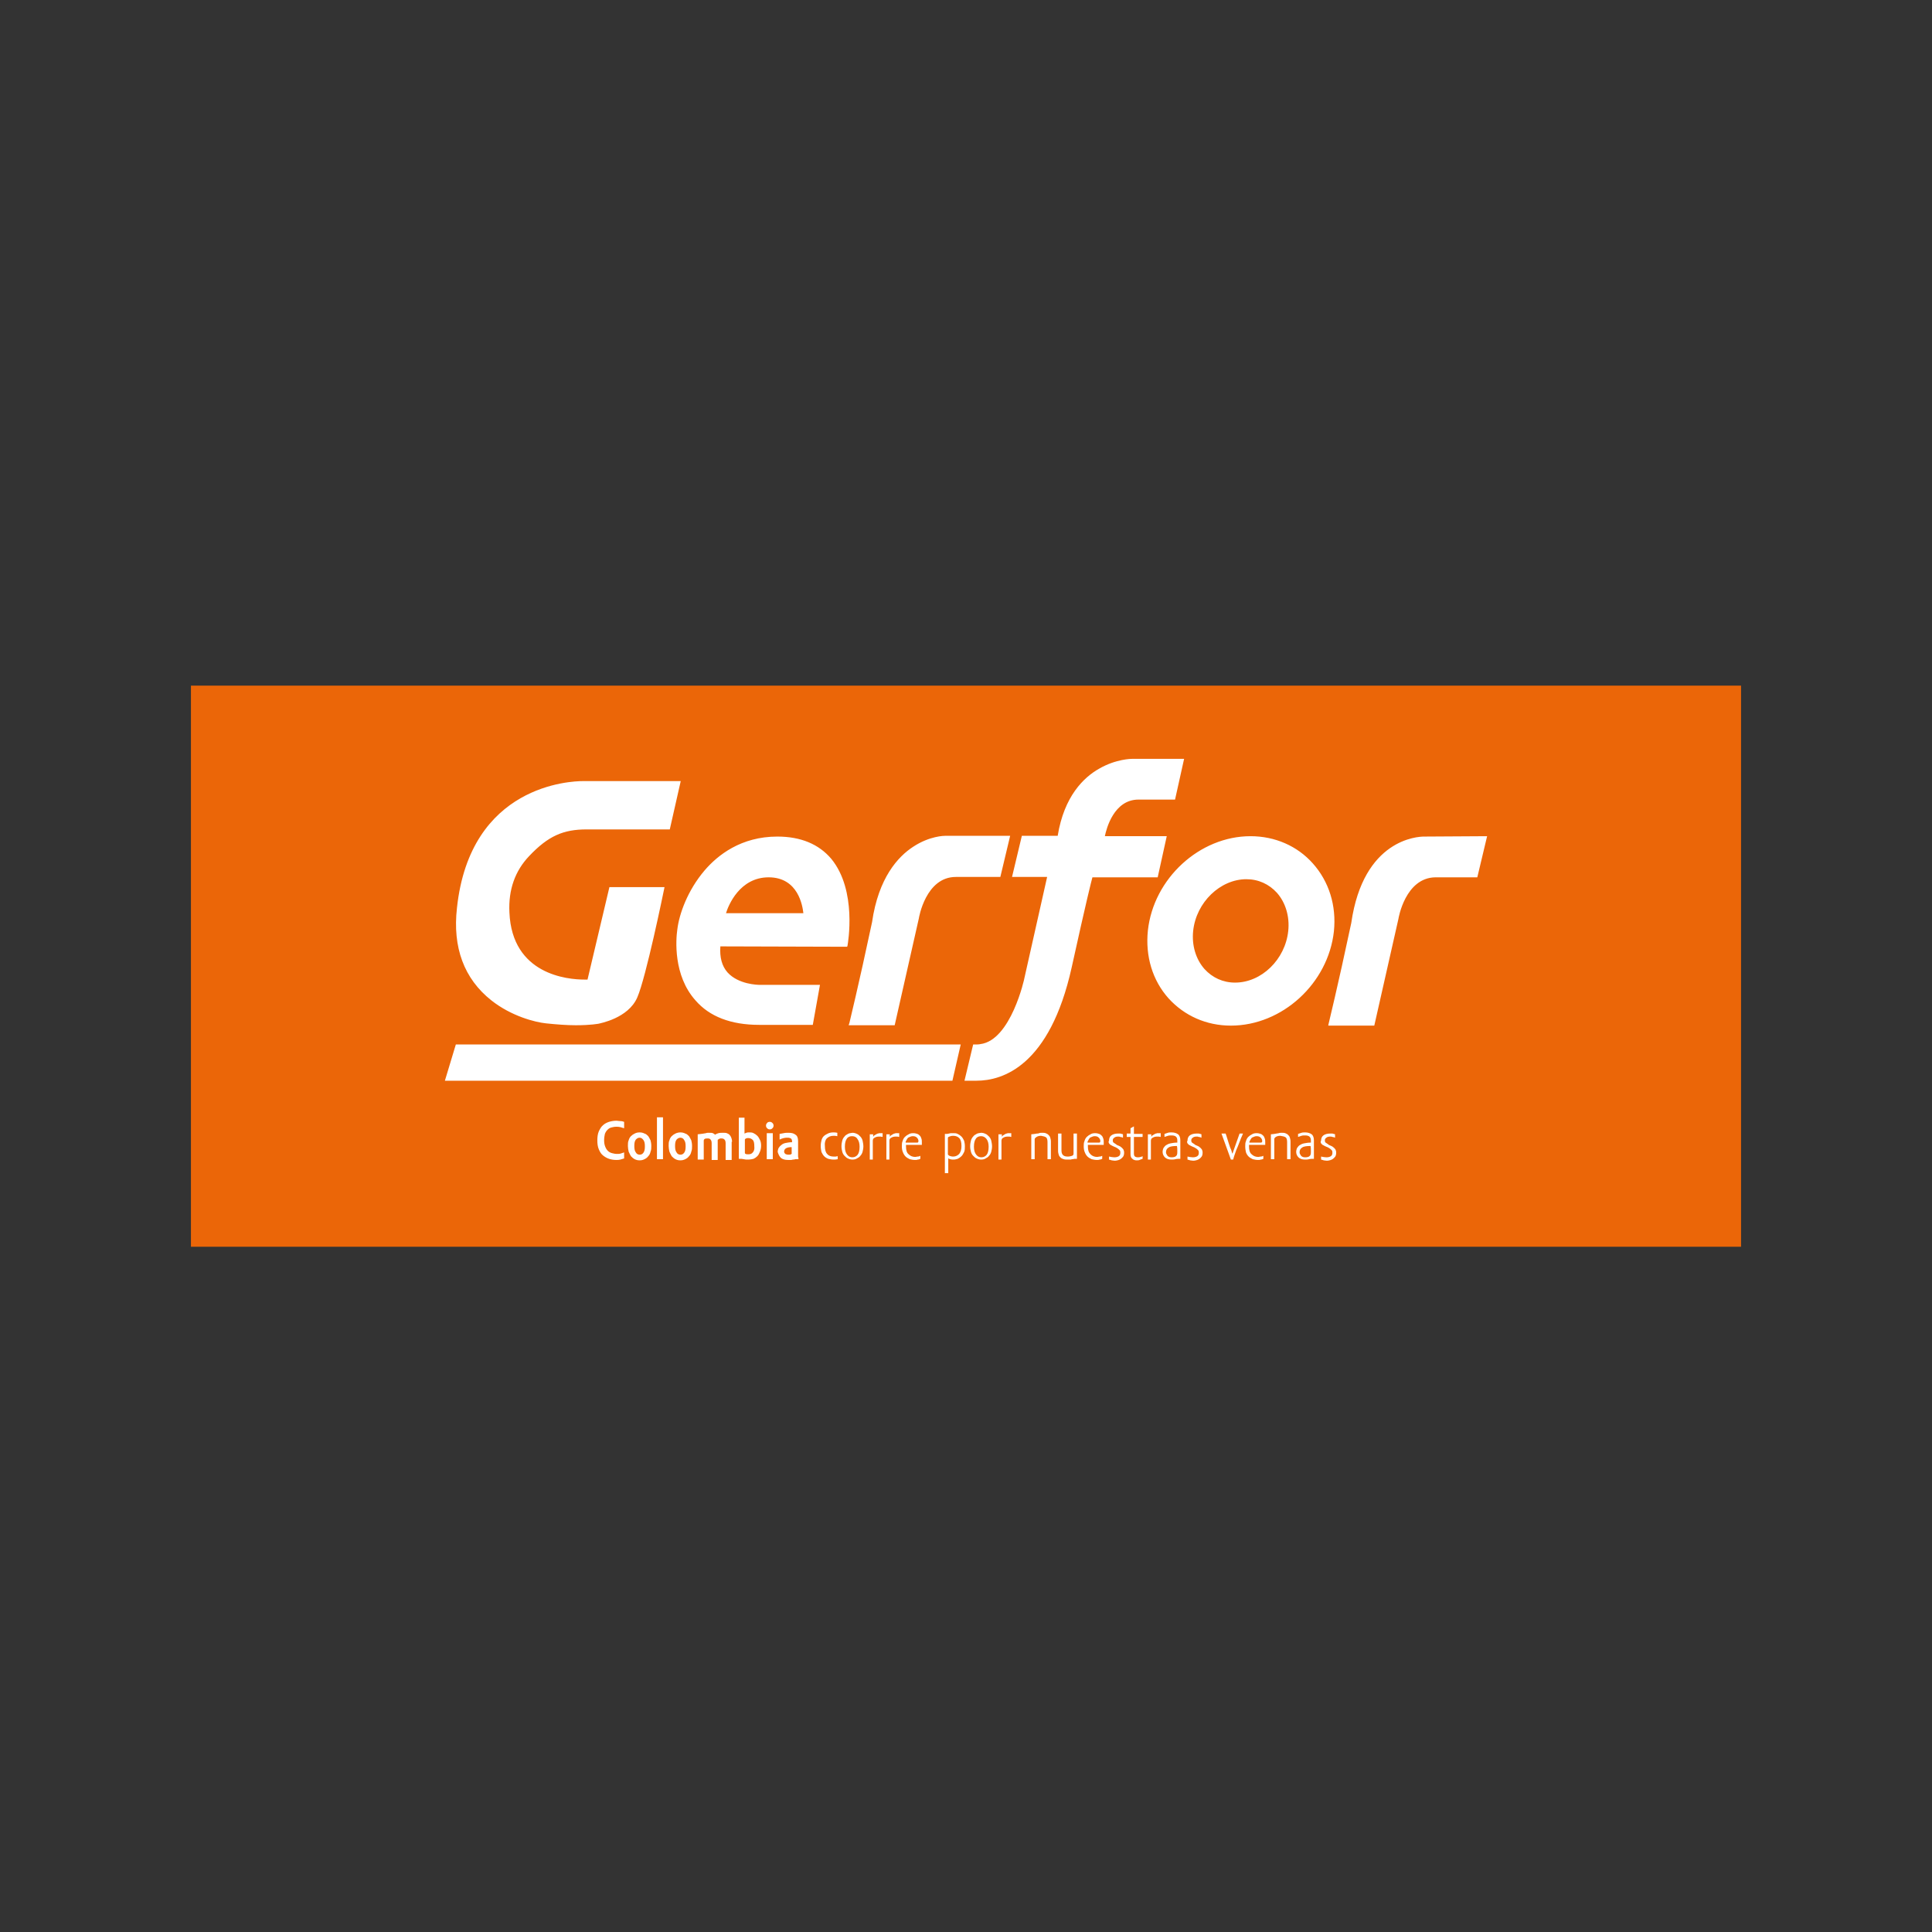 <?xml version="1.0" encoding="UTF-8"?> <!-- Generator: Adobe Illustrator 26.4.1, SVG Export Plug-In . SVG Version: 6.00 Build 0) --> <svg xmlns="http://www.w3.org/2000/svg" xmlns:xlink="http://www.w3.org/1999/xlink" version="1.1" id="Capa_1" x="0px" y="0px" width="512px" height="512px" viewBox="0 0 512 512" xml:space="preserve"><rect x="0" y="0" width="512" height="512" fill="#333333" stroke="none"/> <rect x="50.6" y="181.7" fill="#EB6608" width="410.8" height="148.7"></rect> <path fill="#FFFFFF" d="M306.8,232.5l-17.3,0c-0.3,1.1-1.6,6.2-5.5,23.9c-5.8,26.1-18.3,30-25.2,30h-3.2l2.2-9.2l0.1-0.4h0.3 c0.4,0,1.3,0,1.6-0.1c8.1-1,11.7-17.4,11.7-17.6l6-26.7l-9.3,0l2.6-10.9l9.5,0c1.7-10.5,6.9-15.5,11-17.8c4.5-2.6,8.6-2.6,8.8-2.6 l13.7,0l-2.4,10.8l-9.7,0c-6.5,0-8.5,7.7-8.9,9.7l16.4,0L306.8,232.5z M224.9,271.7l12.2,0l6.4-28.3c0-0.1,1.8-11,9.8-11l11.8,0 l2.6-10.9l-17.2,0c-0.2,0-4.1,0-8.5,2.9c-4,2.6-9.2,8.2-10.9,20c-3.7,17.4-6,26.6-6,26.7L224.9,271.7z M130.2,265.1 c5.3,4.2,11.6,5.8,14.5,6.1c2.9,0.3,5.5,0.5,7.9,0.5c4,0,5.9-0.4,6-0.4c0.3-0.1,7.9-1.4,10.3-7c2.3-5.3,6.9-27.7,7.1-28.7l0.1-0.5 l-14.6,0l-5.8,24.5c-0.2,0-0.5,0-0.8,0c-4.5,0-19.2-1.3-19.9-17.8c-0.3-6,1.5-11,5.2-14.9c5.1-5.4,9.1-7.1,15.3-7.1 c2.4,0,21.7,0,21.7,0h0.3l2.9-12.8l-25.7,0c0,0-0.1,0-0.2,0c-3.1,0-29.9,0.9-33.4,33.6C119.9,251.1,123,259.4,130.2,265.1z M179.5,246.3c0.5-4.1,2.7-10.3,7.2-15.6c3.5-4.1,9.7-9,19.3-9h0c6.2,0,11,2,14.3,5.9c6.9,8.4,4.4,22.4,4.3,23l-0.1,0.3l-33.6-0.1 c-0.2,2.9,0.4,5.2,1.9,6.9c2.9,3.2,8,3.3,8.6,3.3l15.9,0l-1.9,10.6c0,0-1,0-14.2,0c-7.5,0-13.2-2.2-16.9-6.5 C178.4,258.5,179.1,249,179.5,246.3z M192.4,242l20.5,0c-0.2-1.8-1.3-9.5-9.2-9.5h0C196,232.5,193,240,192.4,242z M254.6,276.8 H120.8l-2.9,9.6l134.5,0L254.6,276.8z M377.5,221.7c0,0,0,0-0.1,0c-1.6,0-16.1,0.6-19.3,22.9c-3.7,17.4-6,26.6-6,26.7l-0.1,0.5 l12.2,0l6.4-28.3c0-0.1,1.8-10.9,9.8-11c2.2,0,3.9,0,5.4,0c4.1,0,5.4,0,5.4,0l0.3,0l2.6-10.9L377.5,221.7z M353.5,246.8 c-1.5,13.8-13.7,25-27.3,25h0c-6.5,0-12.3-2.6-16.5-7.2c-4.3-4.8-6.2-11.2-5.5-18c1.5-13.8,13.7-25,27.2-25c6.5,0,12.4,2.6,16.5,7.2 C352.2,233.6,354.2,240,353.5,246.8z M338.4,236.6c-2.1-2.3-4.9-3.6-8.1-3.6l0-0.4v0.4c-6.9,0-13.3,6.1-14.1,13.7 c-0.4,3.8,0.7,7.5,3,10.1c2.1,2.3,4.9,3.6,8.1,3.6c7,0,13.3-6.1,14.1-13.7C341.8,242.9,340.7,239.2,338.4,236.6z M165.4,305.4 c-0.3,0.1-0.6,0.2-0.9,0.3c-0.3,0.1-0.7,0.1-1,0.1c-0.5,0-0.9-0.1-1.3-0.2c-0.4-0.1-0.8-0.3-1.1-0.6c-0.3-0.3-0.5-0.6-0.7-1.1 c-0.2-0.5-0.3-1-0.3-1.7c0-0.7,0.1-1.2,0.2-1.7c0.2-0.5,0.4-0.8,0.7-1.1c0.3-0.3,0.6-0.5,1-0.6s0.8-0.2,1.3-0.2c0.4,0,0.7,0,1.1,0.1 c0.3,0.1,0.6,0.2,1,0.3v-1.7c-0.3-0.1-0.6-0.2-1-0.2c-0.4,0-0.7-0.1-1-0.1c-0.7,0-1.3,0.1-2,0.3c-0.6,0.2-1.2,0.5-1.6,0.9 c-0.5,0.4-0.8,1-1.1,1.6c-0.3,0.7-0.4,1.5-0.4,2.4c0,0.9,0.1,1.7,0.4,2.4c0.3,0.7,0.6,1.2,1.1,1.6c0.5,0.4,1,0.7,1.6,0.9 c0.6,0.2,1.3,0.3,1.9,0.3c0.4,0,0.7,0,1.1-0.1c0.4-0.1,0.7-0.2,1-0.3V305.4z M168.2,300.4c-0.4,0.2-0.7,0.4-1,0.7 c-0.3,0.3-0.5,0.7-0.6,1.1c-0.2,0.4-0.2,0.9-0.2,1.5c0,0.5,0.1,1,0.2,1.5c0.2,0.5,0.4,0.8,0.6,1.2c0.3,0.3,0.6,0.6,1,0.8 c0.4,0.2,0.8,0.3,1.3,0.3c0.5,0,0.9-0.1,1.3-0.3c0.4-0.2,0.7-0.4,1-0.8c0.3-0.3,0.5-0.7,0.6-1.2c0.2-0.5,0.2-0.9,0.2-1.5 c0-0.6-0.1-1.1-0.2-1.5c-0.2-0.4-0.4-0.8-0.6-1.1c-0.3-0.3-0.6-0.6-1-0.7c-0.4-0.2-0.8-0.3-1.3-0.3 C169,300.1,168.6,300.2,168.2,300.4z M170.5,302.1c0.3,0.4,0.4,0.9,0.4,1.7c0,0.8-0.1,1.3-0.4,1.7c-0.3,0.4-0.6,0.5-1,0.5 c-0.4,0-0.8-0.2-1-0.6c-0.3-0.4-0.4-0.9-0.4-1.7c0-0.8,0.1-1.3,0.4-1.7c0.3-0.3,0.6-0.5,1-0.5C169.9,301.5,170.2,301.7,170.5,302.1z M174.1,296.2v11h1.6v-5.5c0-0.5,0-1,0-1.5c0-0.5,0-0.9,0-1.4c0-0.4,0-0.9,0-1.3c0-0.4,0-0.9,0-1.4H174.1z M179,300.4 c-0.4,0.2-0.7,0.4-1,0.7c-0.3,0.3-0.5,0.7-0.6,1.1c-0.2,0.4-0.2,0.9-0.2,1.5c0,0.5,0.1,1,0.2,1.5c0.2,0.5,0.4,0.8,0.6,1.2 c0.3,0.3,0.6,0.6,1,0.8c0.4,0.2,0.8,0.3,1.3,0.3c0.5,0,0.9-0.1,1.3-0.3c0.4-0.2,0.7-0.4,1-0.8c0.3-0.3,0.5-0.7,0.6-1.2 c0.2-0.5,0.2-0.9,0.2-1.5c0-0.6-0.1-1.1-0.2-1.5c-0.2-0.4-0.4-0.8-0.6-1.1c-0.3-0.3-0.6-0.6-1-0.7c-0.4-0.2-0.8-0.3-1.3-0.3 C179.9,300.1,179.4,300.2,179,300.4z M181.3,302.1c0.3,0.4,0.4,0.9,0.4,1.7c0,0.8-0.1,1.3-0.4,1.7c-0.3,0.4-0.6,0.5-1,0.5 c-0.4,0-0.8-0.2-1-0.6c-0.3-0.4-0.4-0.9-0.4-1.7c0-0.8,0.1-1.3,0.4-1.7c0.3-0.3,0.6-0.5,1-0.5C180.7,301.5,181.1,301.7,181.3,302.1z M194,302.6c0-0.5-0.1-0.8-0.2-1.1c-0.1-0.3-0.3-0.6-0.5-0.8c-0.2-0.2-0.5-0.3-0.7-0.4c-0.3-0.1-0.6-0.1-1-0.1c-0.4,0-0.8,0-1.2,0.1 c-0.3,0.1-0.6,0.2-0.9,0.4c-0.2-0.2-0.4-0.3-0.6-0.4c-0.2-0.1-0.6-0.1-1.1-0.1c-0.3,0-0.5,0-0.7,0.1c-0.2,0-0.4,0.1-0.6,0.1 c-0.2,0-0.4,0.1-0.7,0.1c-0.3,0-0.6,0.1-0.9,0.1v6.7h1.6v-5c0-0.2,0.1-0.4,0.3-0.5c0.2-0.1,0.5-0.1,0.8-0.1c0.3,0,0.6,0.1,0.7,0.3 c0.2,0.2,0.3,0.5,0.3,1v4.4h1.6v-4.6c0-0.1,0-0.2,0-0.3c0-0.1,0-0.2,0-0.3c0-0.1,0-0.2,0.1-0.2c0.1-0.1,0.2-0.1,0.3-0.2 c0.1,0,0.2-0.1,0.3-0.1c0.1,0,0.2,0,0.3,0c0.4,0,0.6,0.1,0.8,0.3c0.2,0.2,0.3,0.5,0.3,1v4.4h1.6V302.6z M195.8,296.2v10.9 c0.2,0,0.5,0,0.7,0c0.2,0,0.4,0.1,0.6,0.1c0.2,0,0.4,0.1,0.6,0.1c0.2,0,0.4,0,0.7,0c0.4,0,0.9-0.1,1.3-0.2c0.4-0.2,0.7-0.4,1-0.7 c0.3-0.3,0.5-0.7,0.7-1.2c0.2-0.5,0.3-1,0.3-1.6c0-0.6-0.1-1.1-0.3-1.5c-0.2-0.4-0.4-0.8-0.7-1.1c-0.3-0.3-0.6-0.5-1-0.7 c-0.4-0.2-0.7-0.2-1.1-0.2c-0.3,0-0.6,0-0.8,0.1c-0.2,0.1-0.3,0.1-0.5,0.2c0-0.8,0-1.5,0-2.2c0-0.7,0-1.3,0-2H195.8z M199.5,305.4 c-0.3,0.4-0.7,0.5-1.2,0.5c-0.3,0-0.5,0-0.7-0.1c-0.2-0.1-0.2-0.2-0.2-0.3V302c0-0.1,0.1-0.2,0.3-0.3c0.2-0.1,0.4-0.1,0.6-0.1 c0.5,0,0.9,0.2,1.2,0.5c0.3,0.3,0.4,0.9,0.4,1.7C200,304.5,199.8,305.1,199.5,305.4z M203.3,297.6c-0.2,0.2-0.3,0.4-0.3,0.7 c0,0.3,0.1,0.5,0.3,0.7c0.2,0.2,0.4,0.3,0.7,0.3c0.3,0,0.5-0.1,0.7-0.3c0.2-0.2,0.3-0.4,0.3-0.7c0-0.3-0.1-0.5-0.3-0.7 c-0.2-0.2-0.4-0.3-0.7-0.3C203.7,297.3,203.4,297.4,203.3,297.6z M203.2,300.3v6.9h1.6c0-0.5,0-1.1,0-1.7c0-0.6,0-1.2,0-1.8 c0-0.6,0-1.2,0-1.8c0-0.6,0-1.1,0-1.6H203.2z M206.9,306.8c0.4,0.4,1.1,0.6,1.9,0.6c0.2,0,0.5,0,0.7,0c0.2,0,0.4,0,0.6-0.1 c0.2,0,0.4,0,0.7-0.1c0.2,0,0.5,0,0.8,0c0-0.2,0-0.4-0.1-0.7c0-0.3,0-0.6,0-0.9c0-0.6,0-1.1,0-1.6c0-0.5,0-1.1,0-1.6 c0-0.8-0.2-1.4-0.7-1.7c-0.5-0.4-1.1-0.5-1.9-0.5c-0.4,0-0.8,0-1.2,0.1c-0.4,0.1-0.7,0.1-1.1,0.2v1.5c0.4-0.2,0.7-0.3,1.1-0.4 c0.4-0.1,0.7-0.1,1.1-0.1c0.3,0,0.6,0.1,0.8,0.2c0.2,0.2,0.3,0.4,0.3,0.7v0.3c-0.6,0-1.2,0.1-1.7,0.2c-0.5,0.1-0.9,0.3-1.2,0.6 c-0.3,0.2-0.5,0.5-0.7,0.8c-0.1,0.3-0.2,0.6-0.2,1C206.3,305.9,206.5,306.4,206.9,306.8z M209.6,305.9c-0.1,0.1-0.4,0.1-0.7,0.1 c-0.3,0-0.6-0.1-0.8-0.2c-0.2-0.2-0.3-0.4-0.3-0.6c0-0.8,0.7-1.2,2-1.2c0,0.4,0,0.8,0,1.1c0,0.3,0,0.5,0,0.6 C209.9,305.7,209.8,305.8,209.6,305.9z M219.1,301.7c0.4-0.4,1-0.7,1.7-0.7c0.2,0,0.4,0,0.5,0c0.2,0,0.4,0.1,0.6,0.1v-0.9 c-0.4-0.1-0.7-0.1-1.1-0.1c-0.5,0-1,0.1-1.4,0.3c-0.4,0.2-0.8,0.4-1.1,0.7c-0.3,0.3-0.5,0.7-0.6,1.1c-0.1,0.4-0.2,0.9-0.2,1.5 c0,0.6,0.1,1.1,0.2,1.6c0.2,0.4,0.4,0.8,0.7,1.1c0.3,0.3,0.6,0.5,1.1,0.7c0.4,0.1,0.9,0.2,1.4,0.2c0.3,0,0.7,0,1.1-0.1v-0.8 c-0.2,0-0.4,0.1-0.5,0.1c-0.2,0-0.4,0-0.6,0c-0.7,0-1.3-0.2-1.7-0.7c-0.4-0.4-0.6-1.1-0.6-2.1C218.5,302.9,218.7,302.1,219.1,301.7z M224.7,300.5c-0.4,0.2-0.7,0.4-0.9,0.7c-0.3,0.3-0.5,0.7-0.6,1.1c-0.1,0.4-0.2,0.9-0.2,1.5c0,0.5,0.1,1,0.2,1.4 c0.1,0.4,0.3,0.8,0.6,1.1c0.3,0.3,0.6,0.6,0.9,0.7c0.4,0.2,0.8,0.3,1.2,0.3c0.5,0,0.9-0.1,1.2-0.3c0.4-0.2,0.7-0.4,0.9-0.7 c0.3-0.3,0.5-0.7,0.6-1.1c0.1-0.4,0.2-0.9,0.2-1.4c0-0.5-0.1-1-0.2-1.5c-0.1-0.4-0.3-0.8-0.6-1.1c-0.3-0.3-0.6-0.6-0.9-0.7 c-0.4-0.2-0.8-0.3-1.2-0.3C225.4,300.3,225,300.3,224.7,300.5z M227.2,301.8c0.4,0.5,0.6,1.2,0.6,2.1c0,1-0.2,1.7-0.5,2.1 c-0.3,0.4-0.8,0.7-1.4,0.7c-0.6,0-1-0.2-1.4-0.7c-0.4-0.5-0.6-1.2-0.6-2.1c0-1,0.2-1.7,0.5-2.1c0.3-0.5,0.8-0.7,1.4-0.7 C226.4,301.1,226.9,301.3,227.2,301.8z M231.3,307.2c0-0.9,0-1.8,0-2.7c0-0.9,0-1.6,0-2.2c0-0.4,0.2-0.7,0.5-0.8 c0.3-0.2,0.7-0.3,1.2-0.3c0.1,0,0.3,0,0.4,0c0.1,0,0.3,0.1,0.5,0.1v-1c-0.1,0-0.2,0-0.3,0c-0.1,0-0.2,0-0.4,0c-0.2,0-0.3,0-0.5,0.1 c-0.2,0-0.3,0.1-0.5,0.2c-0.2,0.1-0.3,0.2-0.5,0.3c-0.1,0.1-0.3,0.3-0.3,0.4v-0.7h-0.9v6.7H231.3z M235.7,307.2c0-0.9,0-1.8,0-2.7 c0-0.9,0-1.6,0-2.2c0-0.4,0.2-0.7,0.5-0.8c0.3-0.2,0.7-0.3,1.2-0.3c0.1,0,0.3,0,0.4,0c0.1,0,0.3,0.1,0.5,0.1v-1c-0.1,0-0.2,0-0.3,0 c-0.1,0-0.2,0-0.4,0c-0.2,0-0.3,0-0.5,0.1c-0.2,0-0.3,0.1-0.5,0.2s-0.3,0.2-0.5,0.3c-0.1,0.1-0.3,0.3-0.3,0.4v-0.7h-0.9v6.7H235.7z M244.3,303.5c0-0.2,0-0.5,0-0.7c0-0.4,0-0.7-0.1-1c-0.1-0.3-0.2-0.6-0.4-0.8c-0.2-0.2-0.4-0.4-0.7-0.5c-0.3-0.1-0.6-0.2-1.1-0.2 c-0.5,0-0.9,0.1-1.2,0.3c-0.4,0.2-0.7,0.4-1,0.7c-0.3,0.3-0.5,0.7-0.6,1.1c-0.2,0.4-0.2,0.9-0.2,1.4c0,0.6,0.1,1.2,0.3,1.6 c0.2,0.5,0.4,0.8,0.7,1.1c0.3,0.3,0.7,0.5,1.1,0.7c0.4,0.1,0.9,0.2,1.4,0.2c0.2,0,0.5,0,0.7-0.1c0.3,0,0.5-0.1,0.7-0.2v-0.8 c-0.2,0.1-0.4,0.2-0.7,0.2c-0.2,0-0.5,0.1-0.6,0.1c-0.7,0-1.3-0.2-1.8-0.7c-0.5-0.4-0.7-1.1-0.7-2.1c0,0,0-0.1,0-0.2 c0-0.1,0-0.1,0-0.2H244.3z M240,302.7c0-0.2,0.1-0.3,0.2-0.5c0.1-0.2,0.2-0.4,0.3-0.5c0.1-0.2,0.3-0.3,0.6-0.4 c0.2-0.1,0.5-0.2,0.8-0.2c0.5,0,0.8,0.1,1.1,0.4c0.2,0.2,0.4,0.5,0.4,0.9c0,0.1,0,0.2-0.1,0.3c0,0.1-0.1,0.1-0.3,0.1H240z M251.2,306.9c0.1,0.1,0.3,0.2,0.6,0.3c0.3,0.1,0.6,0.1,0.9,0.1c0.4,0,0.8-0.1,1.1-0.2c0.4-0.2,0.7-0.4,1-0.7 c0.3-0.3,0.5-0.7,0.7-1.1c0.2-0.4,0.2-1,0.2-1.5c0-0.6-0.1-1.1-0.2-1.5c-0.2-0.4-0.4-0.8-0.7-1.1s-0.6-0.5-1-0.7 c-0.4-0.2-0.7-0.2-1.1-0.2c-0.3,0-0.5,0-0.7,0c-0.2,0-0.4,0.1-0.5,0.1c-0.2,0-0.3,0.1-0.5,0.1c-0.2,0-0.4,0-0.6,0v5.8 c0,1.1,0,2,0,2.7c0,0.8,0,1.4,0,1.9h0.9V306.9z M251.2,301.6c0-0.2,0.1-0.3,0.4-0.4c0.2-0.1,0.6-0.2,1-0.2c0.7,0,1.2,0.2,1.6,0.6 c0.4,0.4,0.6,1.1,0.6,2.1c0,0.9-0.2,1.6-0.6,2.1c-0.4,0.4-0.9,0.7-1.6,0.7c-0.4,0-0.7-0.1-1-0.2c-0.2-0.1-0.4-0.3-0.4-0.4V301.6z M258.8,300.5c-0.4,0.2-0.7,0.4-0.9,0.7c-0.3,0.3-0.5,0.7-0.6,1.1c-0.1,0.4-0.2,0.9-0.2,1.5c0,0.5,0.1,1,0.2,1.4 c0.1,0.4,0.3,0.8,0.6,1.1c0.3,0.3,0.6,0.6,0.9,0.7c0.4,0.2,0.8,0.3,1.2,0.3c0.5,0,0.9-0.1,1.2-0.3c0.4-0.2,0.7-0.4,0.9-0.7 c0.3-0.3,0.5-0.7,0.6-1.1c0.1-0.4,0.2-0.9,0.2-1.4c0-0.5-0.1-1-0.2-1.5c-0.1-0.4-0.3-0.8-0.6-1.1c-0.3-0.3-0.6-0.6-0.9-0.7 c-0.4-0.2-0.8-0.3-1.2-0.3C259.5,300.3,259.1,300.3,258.8,300.5z M261.4,301.8c0.4,0.5,0.6,1.2,0.6,2.1c0,1-0.2,1.7-0.5,2.1 c-0.3,0.4-0.8,0.7-1.4,0.7c-0.6,0-1-0.2-1.4-0.7c-0.4-0.5-0.6-1.2-0.6-2.1c0-1,0.2-1.7,0.5-2.1c0.3-0.5,0.8-0.7,1.4-0.7 C260.5,301.1,261,301.3,261.4,301.8z M265.4,307.2c0-0.9,0-1.8,0-2.7c0-0.9,0-1.6,0-2.2c0-0.4,0.2-0.7,0.5-0.8 c0.3-0.2,0.7-0.3,1.2-0.3c0.1,0,0.3,0,0.4,0c0.1,0,0.3,0.1,0.5,0.1v-1c-0.1,0-0.2,0-0.3,0c-0.1,0-0.2,0-0.4,0c-0.2,0-0.3,0-0.5,0.1 c-0.2,0-0.3,0.1-0.5,0.2c-0.2,0.1-0.3,0.2-0.5,0.3c-0.1,0.1-0.3,0.3-0.3,0.4v-0.7h-0.9v6.7H265.4z M277.2,301.4 c0.3,0.2,0.4,0.7,0.4,1.3v4.5h0.9v-4.7c0-0.4-0.1-0.8-0.2-1.1c-0.1-0.3-0.3-0.5-0.5-0.7c-0.2-0.2-0.5-0.3-0.7-0.4 c-0.3-0.1-0.6-0.1-0.9-0.1c-0.3,0-0.6,0-0.8,0.1s-0.4,0.1-0.6,0.1c-0.2,0-0.4,0.1-0.6,0.1c-0.2,0-0.5,0.1-0.9,0.1v6.6h0.9v-5.3 c0-0.2,0.2-0.4,0.5-0.6c0.3-0.2,0.7-0.3,1.2-0.3C276.5,301.1,276.9,301.2,277.2,301.4z M281.7,306.1c-0.3-0.3-0.4-0.7-0.4-1.3v-4.4 h-0.9v4.6c0,0.4,0.1,0.8,0.2,1.1c0.1,0.3,0.3,0.5,0.5,0.7c0.2,0.2,0.5,0.3,0.8,0.4c0.3,0.1,0.6,0.1,1,0.1c0.2,0,0.5,0,0.6,0 c0.2,0,0.4,0,0.6-0.1c0.2,0,0.4,0,0.6-0.1c0.2,0,0.5,0,0.7,0v-6.7h-0.9v5.3c0,0.3-0.1,0.5-0.4,0.6c-0.3,0.1-0.7,0.2-1.1,0.2 C282.4,306.5,282,306.4,281.7,306.1z M292.5,303.5c0-0.2,0-0.5,0-0.7c0-0.4,0-0.7-0.1-1c-0.1-0.3-0.2-0.6-0.4-0.8 c-0.2-0.2-0.4-0.4-0.7-0.5c-0.3-0.1-0.6-0.2-1.1-0.2c-0.5,0-0.9,0.1-1.2,0.3c-0.4,0.2-0.7,0.4-1,0.7c-0.3,0.3-0.5,0.7-0.6,1.1 c-0.2,0.4-0.2,0.9-0.2,1.4c0,0.6,0.1,1.2,0.3,1.6c0.2,0.5,0.4,0.8,0.7,1.1c0.3,0.3,0.7,0.5,1.1,0.7c0.4,0.1,0.9,0.2,1.4,0.2 c0.2,0,0.5,0,0.7-0.1c0.3,0,0.5-0.1,0.7-0.2v-0.8c-0.2,0.1-0.4,0.2-0.7,0.2c-0.2,0-0.5,0.1-0.6,0.1c-0.7,0-1.3-0.2-1.8-0.7 s-0.7-1.1-0.7-2.1c0,0,0-0.1,0-0.2c0-0.1,0-0.1,0-0.2H292.5z M288.2,302.7c0-0.2,0.1-0.3,0.2-0.5c0.1-0.2,0.2-0.4,0.3-0.5 c0.1-0.2,0.3-0.3,0.6-0.4c0.2-0.1,0.5-0.2,0.8-0.2c0.5,0,0.8,0.1,1.1,0.4c0.2,0.2,0.4,0.5,0.4,0.9c0,0.1,0,0.2-0.1,0.3 c0,0.1-0.1,0.1-0.3,0.1H288.2z M293.9,303c0.2,0.2,0.3,0.4,0.6,0.5c0.2,0.1,0.5,0.3,0.8,0.4c0.3,0.1,0.5,0.2,0.8,0.4 c0.2,0.1,0.4,0.3,0.6,0.5c0.2,0.2,0.2,0.4,0.2,0.7c0,0.4-0.1,0.7-0.4,0.9c-0.3,0.2-0.7,0.3-1.2,0.3c-0.4,0-0.9-0.1-1.4-0.2v0.8 c0.3,0.1,0.5,0.1,0.7,0.2c0.2,0,0.5,0.1,0.8,0.1c0.4,0,0.8-0.1,1.1-0.2c0.3-0.1,0.6-0.3,0.8-0.5c0.2-0.2,0.4-0.4,0.5-0.7 c0.1-0.3,0.1-0.5,0.1-0.8c0-0.3-0.1-0.6-0.2-0.8c-0.2-0.2-0.3-0.4-0.6-0.6c-0.2-0.2-0.5-0.3-0.7-0.4c-0.3-0.1-0.5-0.2-0.7-0.4 c-0.2-0.1-0.4-0.3-0.6-0.4c-0.2-0.2-0.2-0.4-0.2-0.6c0-0.3,0.1-0.5,0.4-0.7c0.2-0.2,0.6-0.3,1-0.3c0.2,0,0.4,0,0.6,0.1 c0.2,0,0.5,0.1,0.7,0.2v-0.9c-0.2-0.1-0.5-0.1-0.7-0.2c-0.2,0-0.4,0-0.6,0c-0.8,0-1.4,0.2-1.8,0.5c-0.4,0.3-0.6,0.8-0.6,1.4 C293.7,302.5,293.8,302.8,293.9,303z M298.6,301.3h1v4.6c0,0.6,0.2,1,0.5,1.2c0.3,0.3,0.7,0.4,1.1,0.4c0.3,0,0.6,0,0.8-0.1 c0.2-0.1,0.5-0.2,0.8-0.3v-0.7c-0.2,0.1-0.4,0.2-0.6,0.2c-0.2,0.1-0.5,0.1-0.7,0.1c-0.3,0-0.6-0.1-0.7-0.2c-0.2-0.1-0.3-0.4-0.3-0.8 c0-0.9,0-1.7,0-2.5c0-0.7,0-1.4,0-1.9h2.3v-0.8h-2.3v-2l-0.9,0.5v1.4h-1V301.3z M305,307.2c0-0.9,0-1.8,0-2.7c0-0.9,0-1.6,0-2.2 c0-0.4,0.2-0.7,0.5-0.8c0.3-0.2,0.7-0.3,1.2-0.3c0.1,0,0.3,0,0.4,0c0.1,0,0.3,0.1,0.5,0.1v-1c-0.1,0-0.2,0-0.3,0c-0.1,0-0.2,0-0.4,0 c-0.2,0-0.3,0-0.5,0.1c-0.2,0-0.3,0.1-0.5,0.2c-0.2,0.1-0.3,0.2-0.5,0.3c-0.1,0.1-0.3,0.3-0.3,0.4v-0.7h-0.9v6.7H305z M312,302.8 c-0.7,0-1.3,0.1-1.8,0.2c-0.5,0.1-0.9,0.3-1.2,0.5c-0.3,0.2-0.5,0.5-0.7,0.8c-0.1,0.3-0.2,0.6-0.2,0.9c0,0.6,0.2,1.1,0.6,1.5 c0.4,0.4,1,0.6,1.7,0.6c0.4,0,0.8,0,1.1-0.1c0.4-0.1,0.8-0.1,1.3-0.1c0-0.2,0-0.4,0-0.6c0-0.2,0-0.4,0-0.8c0-0.6,0-1.1,0-1.7 c0-0.6,0-1.2,0-1.8c0-0.7-0.2-1.3-0.6-1.6c-0.4-0.3-1-0.5-1.7-0.5c-0.4,0-0.7,0-1,0.1c-0.3,0.1-0.6,0.2-0.9,0.3v0.8 c0.3-0.1,0.6-0.2,0.9-0.3c0.3-0.1,0.6-0.1,1-0.1c1,0,1.5,0.4,1.5,1.3V302.8z M312,305.1c0,0.4,0,0.7-0.1,0.9c0,0.2-0.2,0.3-0.4,0.5 c-0.2,0.1-0.5,0.2-1,0.2c-0.5,0-0.8-0.1-1.1-0.4c-0.2-0.3-0.4-0.6-0.4-0.9c0-0.6,0.2-1,0.7-1.3c0.4-0.3,1.2-0.4,2.2-0.4 C312,304.1,312,304.6,312,305.1z M314.7,303c0.2,0.2,0.3,0.4,0.6,0.5c0.2,0.1,0.5,0.3,0.8,0.4c0.3,0.1,0.5,0.2,0.8,0.4 c0.2,0.1,0.4,0.3,0.6,0.5c0.2,0.2,0.2,0.4,0.2,0.7c0,0.4-0.1,0.7-0.4,0.9c-0.3,0.2-0.7,0.3-1.2,0.3c-0.4,0-0.9-0.1-1.4-0.2v0.8 c0.3,0.1,0.5,0.1,0.7,0.2c0.2,0,0.5,0.1,0.8,0.1c0.4,0,0.8-0.1,1.1-0.2c0.3-0.1,0.6-0.3,0.8-0.5c0.2-0.2,0.4-0.4,0.5-0.7 c0.1-0.3,0.1-0.5,0.1-0.8c0-0.3-0.1-0.6-0.2-0.8c-0.2-0.2-0.3-0.4-0.6-0.6c-0.2-0.2-0.5-0.3-0.7-0.4c-0.3-0.1-0.5-0.2-0.7-0.4 c-0.2-0.1-0.4-0.3-0.6-0.4c-0.2-0.2-0.2-0.4-0.2-0.6c0-0.3,0.1-0.5,0.4-0.7c0.2-0.2,0.6-0.3,1-0.3c0.2,0,0.4,0,0.6,0.1 c0.2,0,0.5,0.1,0.7,0.2v-0.9c-0.2-0.1-0.5-0.1-0.7-0.2c-0.2,0-0.4,0-0.6,0c-0.8,0-1.4,0.2-1.8,0.5c-0.4,0.3-0.6,0.8-0.6,1.4 C314.5,302.5,314.6,302.8,314.7,303z M326.8,307.3c0.1-0.5,0.3-1,0.5-1.6c0.2-0.6,0.4-1.2,0.7-1.8c0.2-0.6,0.5-1.2,0.7-1.8 c0.2-0.6,0.5-1.1,0.7-1.7h-0.9l-1.7,4.8c0,0.1-0.1,0.2-0.1,0.3c0,0.1-0.1,0.2-0.1,0.2c0,0-0.1-0.1-0.1-0.2c0-0.1-0.1-0.2-0.1-0.4 c-0.1-0.3-0.2-0.6-0.4-1c-0.1-0.4-0.3-0.8-0.4-1.2c-0.1-0.4-0.3-0.9-0.4-1.3c-0.1-0.4-0.3-0.9-0.4-1.2h-1.1l2.5,6.9H326.8z M335.3,303.5c0-0.2,0-0.5,0-0.7c0-0.4,0-0.7-0.1-1c-0.1-0.3-0.2-0.6-0.4-0.8c-0.2-0.2-0.4-0.4-0.7-0.5c-0.3-0.1-0.6-0.2-1.1-0.2 c-0.5,0-0.9,0.1-1.2,0.3c-0.4,0.2-0.7,0.4-1,0.7c-0.3,0.3-0.5,0.7-0.6,1.1c-0.2,0.4-0.2,0.9-0.2,1.4c0,0.6,0.1,1.2,0.2,1.6 c0.2,0.5,0.4,0.8,0.7,1.1c0.3,0.3,0.7,0.5,1.1,0.7c0.4,0.1,0.9,0.2,1.4,0.2c0.2,0,0.5,0,0.7-0.1c0.3,0,0.5-0.1,0.7-0.2v-0.8 c-0.2,0.1-0.4,0.2-0.7,0.2c-0.2,0-0.5,0.1-0.6,0.1c-0.7,0-1.3-0.2-1.8-0.7c-0.5-0.4-0.7-1.1-0.7-2.1c0,0,0-0.1,0-0.2 c0-0.1,0-0.1,0-0.2H335.3z M331.1,302.7c0-0.2,0.1-0.3,0.2-0.5c0.1-0.2,0.2-0.4,0.3-0.5c0.1-0.2,0.3-0.3,0.6-0.4 c0.2-0.1,0.5-0.2,0.8-0.2c0.5,0,0.8,0.1,1.1,0.4c0.2,0.2,0.4,0.5,0.4,0.9c0,0.1,0,0.2-0.1,0.3c-0.1,0.1-0.1,0.1-0.3,0.1H331.1z M340.7,301.4c0.3,0.2,0.4,0.7,0.4,1.3v4.5h0.9v-4.7c0-0.4-0.1-0.8-0.2-1.1c-0.1-0.3-0.3-0.5-0.5-0.7c-0.2-0.2-0.5-0.3-0.7-0.4 c-0.3-0.1-0.6-0.1-0.9-0.1c-0.3,0-0.6,0-0.8,0.1c-0.2,0-0.4,0.1-0.6,0.1c-0.2,0-0.4,0.1-0.6,0.1c-0.2,0-0.5,0.1-0.9,0.1v6.6h0.9 v-5.3c0-0.2,0.1-0.4,0.4-0.6c0.3-0.2,0.7-0.3,1.2-0.3C340,301.1,340.4,301.2,340.7,301.4z M347.4,302.8c-0.7,0-1.3,0.1-1.8,0.2 c-0.5,0.1-0.9,0.3-1.2,0.5c-0.3,0.2-0.5,0.5-0.7,0.8c-0.1,0.3-0.2,0.6-0.2,0.9c0,0.6,0.2,1.1,0.6,1.5c0.4,0.4,1,0.6,1.7,0.6 c0.4,0,0.8,0,1.1-0.1c0.4-0.1,0.8-0.1,1.3-0.1c0-0.2,0-0.4,0-0.6c0-0.2,0-0.4,0-0.8c0-0.6,0-1.1,0-1.7c0-0.6,0-1.2,0-1.8 c0-0.7-0.2-1.3-0.6-1.6c-0.4-0.3-1-0.5-1.7-0.5c-0.4,0-0.7,0-1,0.1c-0.3,0.1-0.6,0.2-0.9,0.3v0.8c0.3-0.1,0.6-0.2,0.9-0.3 c0.3-0.1,0.6-0.1,1-0.1c1,0,1.5,0.4,1.5,1.3V302.8z M347.4,305.1c0,0.4,0,0.7-0.1,0.9c0,0.2-0.2,0.3-0.4,0.5c-0.2,0.1-0.5,0.2-1,0.2 c-0.5,0-0.8-0.1-1.1-0.4c-0.2-0.3-0.4-0.6-0.4-0.9c0-0.6,0.2-1,0.7-1.3c0.4-0.3,1.2-0.4,2.2-0.4 C347.4,304.1,347.4,304.6,347.4,305.1z M350.1,303c0.2,0.2,0.3,0.4,0.6,0.5c0.2,0.1,0.5,0.3,0.8,0.4c0.3,0.1,0.5,0.2,0.8,0.4 c0.2,0.1,0.4,0.3,0.6,0.5c0.2,0.2,0.2,0.4,0.2,0.7c0,0.4-0.1,0.7-0.4,0.9c-0.3,0.2-0.7,0.3-1.2,0.3c-0.4,0-0.9-0.1-1.4-0.2v0.8 c0.3,0.1,0.5,0.1,0.7,0.2c0.2,0,0.5,0.1,0.8,0.1c0.4,0,0.8-0.1,1.1-0.2c0.3-0.1,0.6-0.3,0.8-0.5c0.2-0.2,0.4-0.4,0.5-0.7 c0.1-0.3,0.1-0.5,0.1-0.8c0-0.3-0.1-0.6-0.2-0.8c-0.2-0.2-0.3-0.4-0.6-0.6c-0.2-0.2-0.5-0.3-0.7-0.4c-0.3-0.1-0.5-0.2-0.7-0.4 c-0.2-0.1-0.4-0.3-0.6-0.4c-0.2-0.2-0.2-0.4-0.2-0.6c0-0.3,0.1-0.5,0.4-0.7c0.2-0.2,0.6-0.3,1-0.3c0.2,0,0.4,0,0.6,0.1 c0.2,0,0.5,0.1,0.7,0.2v-0.9c-0.2-0.1-0.5-0.1-0.7-0.2c-0.2,0-0.4,0-0.6,0c-0.8,0-1.4,0.2-1.8,0.5c-0.4,0.3-0.6,0.8-0.6,1.4 C349.9,302.5,350,302.8,350.1,303z"></path> </svg> 
